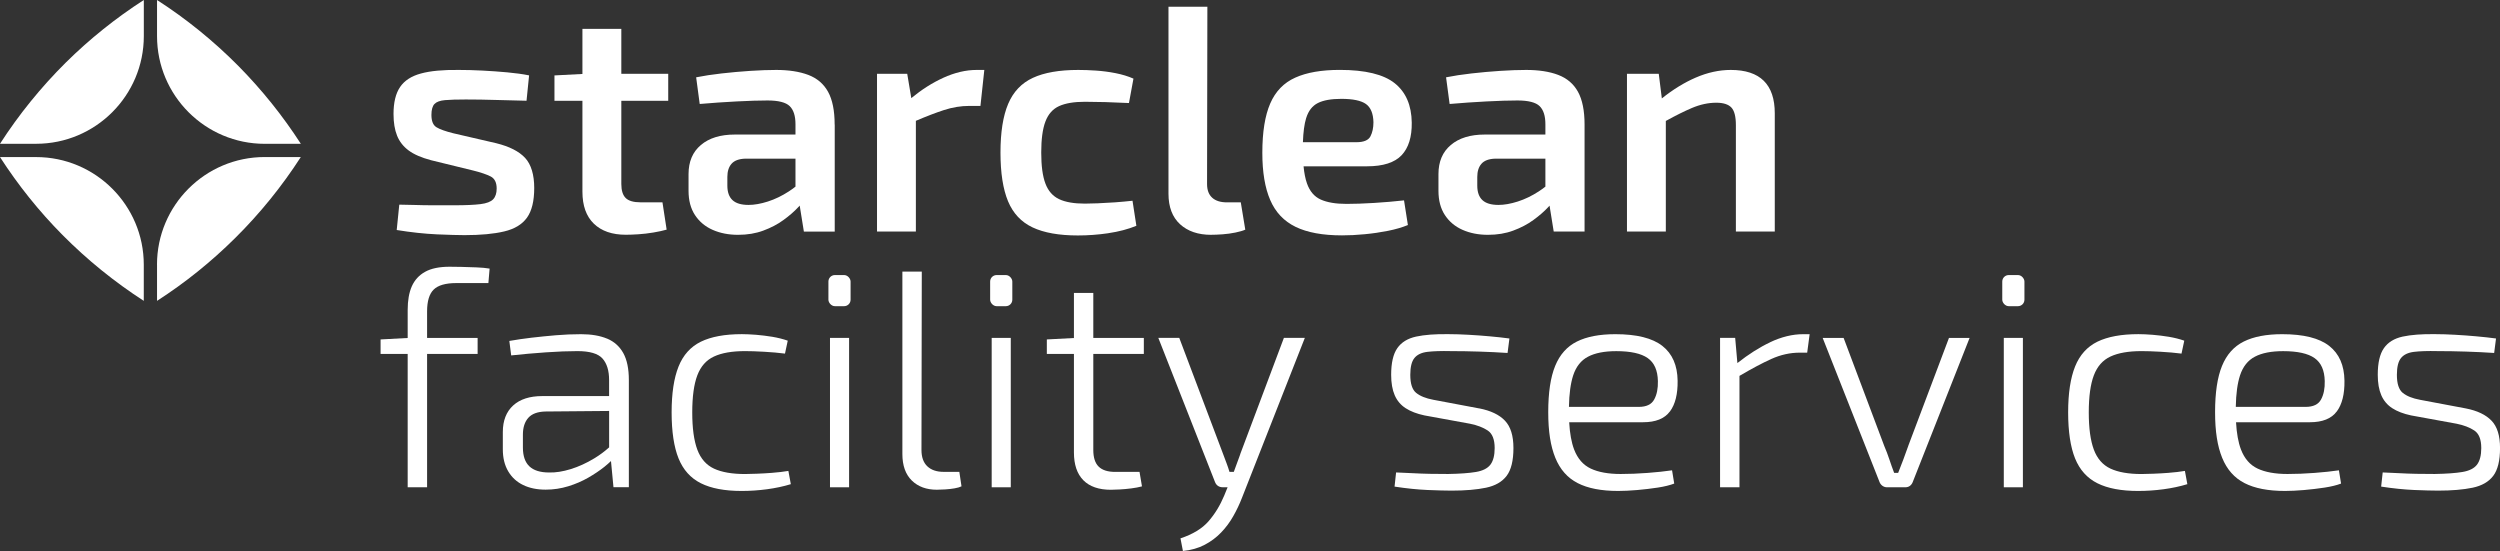 <?xml version="1.0" encoding="UTF-8"?><svg id="Ebene_1" xmlns="http://www.w3.org/2000/svg" viewBox="0 0 633.77 139.69"><rect x="0" y="0" width="633.77" height="139.69" fill="#333333" stroke="none"/><defs><style>.cls-1{fill:#fff;}</style></defs><path class="cls-1" d="m103.59,38.14c1.36,1.01,3.26,1.83,5.7,2.48l10.67,2.61c1.95.49,3.43.99,4.44,1.51,1,.52,1.51,1.54,1.51,3.06,0,1.19-.3,2.1-.9,2.73-.6.62-1.67,1.03-3.22,1.22-1.55.19-3.76.29-6.64.29h-5.25c-1.71,0-3.31-.03-4.81-.08-1.49-.05-2.78-.08-3.87-.08l-.65,6.43c3.69.6,7.09.96,10.18,1.1,3.1.13,5.43.2,7.01.2,4.07,0,7.43-.31,10.06-.94,2.63-.62,4.56-1.79,5.78-3.5,1.22-1.71,1.83-4.22,1.83-7.53s-.77-5.96-2.32-7.62c-1.55-1.66-3.98-2.89-7.29-3.71l-10.92-2.53c-1.95-.49-3.37-.99-4.23-1.51-.87-.52-1.3-1.56-1.3-3.14,0-1.3.26-2.23.77-2.77.52-.54,1.41-.87,2.69-.98,1.28-.11,3.03-.16,5.25-.16,2.5,0,5.04.04,7.62.12,2.58.08,5.17.15,7.78.2l.65-6.43c-1.63-.33-3.48-.58-5.54-.77-2.07-.19-4.17-.34-6.31-.45-2.14-.11-4.14-.16-5.99-.16-3.96-.05-7.16.24-9.57.9-2.42.65-4.18,1.79-5.29,3.42-1.11,1.63-1.67,3.91-1.67,6.84,0,2.17.3,4.01.9,5.5.6,1.49,1.57,2.74,2.93,3.75Z"/><path class="cls-1" d="m157.51,7.31h-9.86v11.44l-7.09.37v6.43h7.09v23.05c0,3.53.96,6.23,2.89,8.1,1.93,1.87,4.63,2.81,8.11,2.81.87,0,1.93-.04,3.18-.12,1.25-.08,2.52-.23,3.83-.45,1.3-.22,2.41-.46,3.34-.73l-1.06-6.92h-5.54c-1.79,0-3.06-.37-3.79-1.1-.73-.73-1.1-1.91-1.1-3.54v-21.1h11.89v-6.84h-11.89V7.31Z"/><path class="cls-1" d="m211.59,31.58c0-3.53-.56-6.3-1.67-8.31-1.11-2.01-2.78-3.43-5.01-4.28-2.23-.84-4.94-1.26-8.15-1.26-1.95,0-4.15.08-6.6.24-2.44.16-4.86.38-7.25.65-2.39.27-4.53.6-6.43.98l.9,6.76c3.15-.27,6.28-.49,9.41-.65,3.12-.16,5.71-.24,7.78-.24,2.77,0,4.64.48,5.62,1.43.98.95,1.47,2.48,1.47,4.6v2.61h-15.39c-3.64,0-6.5.88-8.59,2.65-2.09,1.76-3.13,4.22-3.13,7.37v4.24c0,2.44.54,4.49,1.63,6.15,1.09,1.66,2.58,2.91,4.48,3.75,1.9.84,4.05,1.26,6.43,1.26s4.47-.35,6.39-1.06c1.93-.71,3.64-1.6,5.13-2.69,1.49-1.08,2.76-2.18,3.79-3.3.12-.13.22-.24.33-.36l1.06,6.59h7.82v-27.12Zm-9.94,15.74c-.54.42-1.09.83-1.67,1.2-1.76,1.14-3.54,2-5.33,2.57s-3.42.86-4.89.86c-1.85,0-3.21-.41-4.07-1.22-.87-.81-1.3-2.04-1.3-3.67v-2.2c0-1.41.35-2.53,1.06-3.34.71-.81,1.87-1.25,3.5-1.3h12.71v7.11Z"/><path class="cls-1" d="m239.12,19.73c-2.75,1.25-5.45,2.96-8.1,5.14l-1.03-6.16h-7.66v39.99h9.85v-28.07c2.79-1.19,5.15-2.09,7.09-2.72,2.17-.71,4.32-1.06,6.43-1.06h2.85l.98-9.12h-1.96c-2.72,0-5.54.67-8.47,2Z"/><path class="cls-1" d="m280.99,59.11c2.61-.38,4.97-1,7.09-1.87l-.98-6.35c-1.47.16-2.97.3-4.52.41-1.55.11-2.99.19-4.32.24-1.33.05-2.4.08-3.22.08-2.77,0-4.96-.38-6.56-1.14-1.6-.76-2.76-2.08-3.46-3.95-.71-1.87-1.06-4.49-1.06-7.86s.35-5.99,1.06-7.86c.71-1.87,1.86-3.18,3.46-3.91,1.6-.73,3.79-1.1,6.56-1.1,1.47,0,3.19.03,5.17.08,1.98.06,3.98.14,5.99.24l1.14-6.19c-1.36-.6-2.88-1.06-4.56-1.39-1.68-.33-3.34-.54-4.97-.65-1.63-.11-3.12-.16-4.48-.16-4.78,0-8.61.67-11.48,2-2.88,1.33-4.97,3.53-6.27,6.6-1.3,3.07-1.95,7.18-1.95,12.34s.64,9.27,1.91,12.34c1.28,3.07,3.35,5.28,6.23,6.64,2.88,1.36,6.7,2.04,11.48,2.04,2.55,0,5.13-.19,7.74-.57Z"/><path class="cls-1" d="m307.05,59.52c.81,0,1.78-.04,2.89-.12,1.11-.08,2.2-.23,3.26-.45,1.06-.22,1.89-.46,2.49-.73l-1.14-6.92h-3.5c-1.63,0-2.88-.39-3.75-1.18-.87-.79-1.3-1.94-1.3-3.46l.08-44.96h-9.86v47.4c0,3.37.98,5.95,2.93,7.74s4.59,2.69,7.9,2.69Z"/><path class="cls-1" d="m355.92,50.8c-2.44.27-4.98.49-7.62.65-2.63.16-4.96.24-6.96.24-2.72,0-4.89-.37-6.52-1.1-1.63-.73-2.8-2.1-3.5-4.11-.41-1.16-.69-2.6-.86-4.32h16.1c4.07,0,6.99-.94,8.76-2.81,1.76-1.87,2.62-4.63,2.57-8.27-.06-4.4-1.49-7.72-4.32-9.98-2.82-2.25-7.47-3.38-13.93-3.38-4.62,0-8.38.65-11.28,1.96-2.91,1.3-5.02,3.49-6.35,6.56-1.33,3.07-2,7.24-2,12.5,0,4.89.66,8.88,2,11.97,1.33,3.09,3.47,5.36,6.43,6.8,2.96,1.44,6.88,2.16,11.77,2.16,1.79,0,3.7-.09,5.74-.29,2.04-.19,4-.48,5.91-.86,1.9-.38,3.59-.87,5.05-1.47l-.98-6.27Zm-24.8-20.85c.57-1.85,1.56-3.12,2.97-3.83,1.41-.71,3.39-1.06,5.95-1.06,2.93,0,5.01.44,6.23,1.3,1.22.87,1.86,2.42,1.91,4.64,0,1.41-.26,2.6-.77,3.58-.52.98-1.7,1.47-3.54,1.47h-13.57c.09-2.57.36-4.61.82-6.11Z"/><path class="cls-1" d="m392.82,52.11l1.06,6.59h7.82v-27.12c0-3.53-.56-6.3-1.67-8.31-1.11-2.01-2.78-3.43-5.01-4.28s-4.94-1.26-8.15-1.26c-1.95,0-4.15.08-6.6.24-2.44.16-4.86.38-7.25.65-2.39.27-4.53.6-6.43.98l.9,6.76c3.15-.27,6.28-.49,9.41-.65,3.12-.16,5.71-.24,7.78-.24,2.77,0,4.64.48,5.62,1.43.98.95,1.47,2.48,1.47,4.6v2.61h-15.39c-3.64,0-6.5.88-8.59,2.65-2.09,1.76-3.13,4.22-3.13,7.37v4.24c0,2.44.54,4.49,1.63,6.15,1.09,1.66,2.58,2.91,4.48,3.75,1.9.84,4.05,1.26,6.43,1.26s4.47-.35,6.39-1.06c1.93-.71,3.64-1.6,5.13-2.69,1.49-1.08,2.76-2.18,3.79-3.3.12-.13.22-.24.33-.36Zm-1.06-4.79c-.54.42-1.09.83-1.67,1.2-1.76,1.14-3.54,2-5.33,2.57-1.79.57-3.42.86-4.89.86-1.85,0-3.21-.41-4.07-1.22-.87-.81-1.3-2.04-1.3-3.67v-2.2c0-1.41.35-2.53,1.06-3.34.71-.81,1.87-1.25,3.5-1.3h12.71v7.11Z"/><path class="cls-1" d="m440.06,31.74v26.96h9.86v-29.97c0-7.33-3.72-11-11.16-11-2.93,0-5.91.65-8.92,1.96-2.86,1.24-5.71,2.99-8.55,5.26l-.78-6.24h-8.06v39.99h9.85v-28.04c2.54-1.4,4.74-2.49,6.6-3.28,2.12-.9,4.18-1.34,6.19-1.34,1.79,0,3.07.41,3.83,1.22.76.81,1.14,2.31,1.14,4.48Z"/><path class="cls-1" d="m39.81,67.1v9.17c7.12-4.58,13.75-9.92,19.76-15.88,6.29-6.22,11.9-13.15,16.69-20.58h-9.16c-15.05,0-27.3,12.23-27.3,27.28Z"/><path class="cls-1" d="m9.16,39.82H0c4.58,7.1,9.9,13.75,15.86,19.76,6.22,6.27,13.15,11.89,20.59,16.69v-9.17c0-15.05-12.25-27.28-27.3-27.28Z"/><path class="cls-1" d="m0,36.45h9.16c15.05,0,27.3-12.23,27.3-27.3V0c-7.12,4.58-13.77,9.92-19.78,15.86C10.4,22.1,4.79,29.01,0,36.45Z"/><path class="cls-1" d="m39.81,0v9.16c0,15.07,12.25,27.3,27.3,27.3h9.16c-4.58-7.1-9.92-13.75-15.86-19.76-6.24-6.29-13.15-11.9-20.59-16.69Z"/><path class="cls-1" d="m117.02,67.66c-1.25-.03-2.26-.04-3.05-.04-2.6,0-4.67.43-6.21,1.29-1.54.86-2.65,2.08-3.36,3.67-.7,1.59-1.05,3.58-1.05,5.97v7.13l-6.87.37v3.67h6.87v33.81h4.92v-33.81h12.81v-4.06h-12.81v-6.72c0-2.6.56-4.45,1.68-5.54,1.12-1.09,3.03-1.64,5.74-1.64h8.12l.31-3.67c-.94-.16-2.04-.26-3.32-.31-1.28-.05-2.54-.09-3.79-.12Z"/><path class="cls-1" d="m153.91,85.85c-1.8-.75-4-1.13-6.6-1.13-2.13,0-4.27.09-6.4.27-2.13.18-4.19.39-6.17.62-1.98.23-3.85.51-5.62.82l.47,3.67c2.86-.31,5.8-.57,8.82-.78,3.02-.21,5.67-.31,7.96-.31,3.12,0,5.24.62,6.36,1.87,1.12,1.25,1.68,3.07,1.68,5.47v4.06h-16.94c-3.18,0-5.64.79-7.38,2.38-1.74,1.59-2.62,3.84-2.62,6.75v4.37c0,2.19.46,4.05,1.37,5.58.91,1.54,2.17,2.69,3.79,3.47,1.61.78,3.51,1.17,5.7,1.17,1.98,0,3.89-.29,5.74-.86,1.85-.57,3.54-1.3,5.08-2.19,1.53-.88,2.89-1.8,4.06-2.73.65-.52,1.2-1.01,1.68-1.47l.63,6.63h3.9v-27.17c0-2.86-.47-5.14-1.41-6.83-.94-1.69-2.3-2.91-4.1-3.67Zm-3.24,30.34c-1.98,1.2-3.97,2.11-5.97,2.73-2,.62-3.84.91-5.5.86-2.24,0-3.9-.52-5-1.56-1.09-1.04-1.64-2.63-1.64-4.76v-3.28c0-1.82.46-3.24,1.37-4.26.91-1.02,2.35-1.55,4.33-1.6l16.16-.14v9.23c-1.14,1.02-2.38,1.95-3.75,2.78Z"/><path class="cls-1" d="m195.88,119.86c-1.41.11-2.73.18-3.98.23-1.25.05-2.26.08-3.05.08-3.28,0-5.9-.46-7.85-1.37-1.95-.91-3.36-2.51-4.22-4.8-.86-2.29-1.29-5.44-1.29-9.45s.43-7.15,1.29-9.41c.86-2.26,2.26-3.85,4.22-4.76,1.95-.91,4.57-1.37,7.85-1.37,1.3,0,2.91.05,4.84.16,1.93.11,3.7.26,5.31.47l.7-3.28c-1.2-.42-2.5-.74-3.9-.98-1.41-.23-2.79-.4-4.14-.51-1.35-.1-2.55-.16-3.59-.16-4.32,0-7.78.64-10.39,1.91-2.6,1.28-4.49,3.37-5.66,6.29-1.17,2.92-1.76,6.79-1.76,11.64s.59,8.78,1.76,11.67c1.17,2.89,3.06,4.99,5.66,6.29,2.6,1.3,6.04,1.95,10.31,1.95,2.13,0,4.28-.14,6.44-.43,2.16-.29,4.18-.72,6.05-1.29l-.62-3.36c-1.25.21-2.58.37-3.98.47Z"/><rect class="cls-1" x="210.01" y="69.73" width="5.62" height="7.89" rx="1.64" ry="1.64"/><rect class="cls-1" x="210.41" y="85.66" width="4.84" height="37.87"/><path class="cls-1" d="m239.22,119.62c-1.77,0-3.15-.47-4.14-1.41-.99-.94-1.48-2.32-1.48-4.14l.08-45.21h-4.92v46.23c0,2.92.79,5.15,2.38,6.72,1.59,1.56,3.71,2.34,6.36,2.34.57,0,1.28-.03,2.11-.08.83-.05,1.63-.14,2.38-.27.75-.13,1.34-.3,1.76-.51l-.55-3.67h-3.98Z"/><rect class="cls-1" x="251.4" y="85.66" width="4.84" height="37.87"/><rect class="cls-1" x="251.01" y="69.73" width="5.62" height="7.89" rx="1.64" ry="1.64"/><path class="cls-1" d="m277.17,74.26h-4.92v11.43l-6.87.36v3.67h6.87v24.99c0,3.07.79,5.41,2.38,7.03,1.59,1.61,3.92,2.42,6.99,2.42.57,0,1.33-.03,2.26-.08.94-.05,1.91-.14,2.93-.27,1.02-.13,1.91-.3,2.69-.51l-.62-3.67h-6.17c-1.87,0-3.27-.44-4.18-1.33-.91-.88-1.37-2.29-1.37-4.22v-24.36h12.81v-4.06h-12.81v-11.4Z"/><path class="cls-1" d="m314.41,115.17c-.37.94-.74,1.97-1.13,3.08-.16.47-.33.92-.5,1.37h-1.1c-.21-.73-.46-1.46-.74-2.19-.29-.73-.56-1.46-.82-2.19l-11.17-29.59h-5.31l14.37,36.54c.16.42.4.74.74.98.34.23.72.35,1.13.35h1.33l-.86,2.11c-1.04,2.5-2.37,4.67-3.98,6.52-1.61,1.85-3.98,3.29-7.11,4.33l.62,3.2c2.08-.21,3.92-.73,5.5-1.56,1.59-.83,2.98-1.87,4.18-3.12,1.2-1.25,2.23-2.63,3.08-4.14.86-1.51,1.6-3.07,2.22-4.68l15.93-40.53h-5.31l-11.09,29.52Z"/><path class="cls-1" d="m375,103.54l-11.63-2.19c-1.93-.36-3.38-.95-4.37-1.76-.99-.81-1.48-2.33-1.48-4.57,0-1.98.35-3.4,1.05-4.26.7-.86,1.8-1.38,3.28-1.56,1.48-.18,3.47-.25,5.97-.19,2.34,0,4.74.04,7.18.12,2.45.08,4.84.19,7.18.35l.47-3.67c-1.56-.21-3.23-.39-5-.55-1.77-.16-3.55-.29-5.35-.39-1.8-.1-3.5-.16-5.11-.16-3.33-.05-6.07.16-8.2.62-2.14.47-3.72,1.44-4.76,2.93-1.04,1.48-1.56,3.74-1.56,6.75,0,2.08.3,3.81.9,5.19.6,1.38,1.52,2.47,2.77,3.28,1.25.81,2.84,1.42,4.76,1.83l11.56,2.11c1.82.37,3.32.94,4.49,1.72,1.17.78,1.76,2.26,1.76,4.45,0,1.87-.37,3.28-1.09,4.22-.73.94-1.95,1.55-3.67,1.84-1.72.29-4.06.46-7.03.51-1.61,0-3.16-.01-4.65-.04-1.48-.03-2.93-.08-4.33-.16-1.41-.08-2.81-.14-4.22-.19l-.39,3.59c3.07.47,5.87.75,8.39.86,2.52.1,4.54.16,6.05.16,3.49,0,6.4-.25,8.75-.74,2.34-.49,4.09-1.5,5.23-3.01,1.14-1.51,1.72-3.85,1.72-7.03s-.72-5.44-2.15-6.95c-1.43-1.51-3.61-2.55-6.52-3.12Z"/><path class="cls-1" d="m423.34,104.32c1.35-1.82,2-4.42,1.95-7.81-.05-3.9-1.34-6.84-3.87-8.82-2.53-1.98-6.49-2.97-11.91-2.97-4.01,0-7.26.62-9.76,1.87-2.5,1.25-4.33,3.31-5.5,6.17-1.17,2.86-1.76,6.77-1.76,11.71s.6,8.66,1.8,11.6c1.2,2.94,3.08,5.08,5.66,6.4,2.58,1.33,6,1.99,10.27,1.99,1.41,0,3.01-.08,4.8-.23,1.8-.16,3.54-.36,5.23-.62,1.69-.26,3.08-.6,4.18-1.02l-.55-3.36c-1.77.26-3.84.48-6.21.66-2.37.18-4.65.27-6.83.27-3.12,0-5.65-.46-7.57-1.37-1.93-.91-3.33-2.52-4.22-4.84-.67-1.76-1.09-4.06-1.25-6.91h18.74c3.17,0,5.44-.91,6.79-2.73Zm-25.6-1.17c.06-3.32.42-5.99,1.08-8,.73-2.21,1.98-3.79,3.75-4.72,1.77-.94,4.16-1.41,7.18-1.41,3.64,0,6.3.59,7.96,1.76,1.67,1.17,2.52,3.11,2.58,5.82.05,1.87-.26,3.44-.94,4.68-.68,1.25-1.98,1.87-3.9,1.87h-17.71Z"/><path class="cls-1" d="m448.79,86.75c-2.76,1.3-5.54,3.07-8.35,5.29l-.56-6.39h-3.83v37.87h4.92v-28.23c3.13-1.84,5.83-3.28,8.08-4.29,2.37-1.07,4.78-1.6,7.22-1.6h1.87l.62-4.68h-1.64c-2.71,0-5.49.68-8.36,2.03Z"/><path class="cls-1" d="m483.78,112.99c-.42,1.15-.83,2.29-1.25,3.44-.42,1.15-.86,2.29-1.33,3.44h-1.02c-.42-1.09-.82-2.22-1.21-3.4s-.82-2.3-1.29-3.4l-10.31-27.41h-5.31l14.45,36.62c.16.36.4.66.74.9.34.23.71.35,1.13.35h4.61c.47,0,.86-.12,1.17-.35.31-.23.55-.53.7-.9l14.45-36.62h-5.23l-10.31,27.33Z"/><rect class="cls-1" x="507.59" y="69.73" width="5.62" height="7.89" rx="1.64" ry="1.64"/><rect class="cls-1" x="507.98" y="85.66" width="4.84" height="37.87"/><path class="cls-1" d="m549.91,119.86c-1.41.11-2.73.18-3.98.23-1.25.05-2.26.08-3.05.08-3.28,0-5.9-.46-7.85-1.37-1.95-.91-3.36-2.51-4.22-4.8-.86-2.29-1.29-5.44-1.29-9.45s.43-7.15,1.29-9.41c.86-2.26,2.26-3.85,4.22-4.76,1.95-.91,4.57-1.37,7.85-1.37,1.3,0,2.91.05,4.84.16,1.93.11,3.7.26,5.31.47l.7-3.28c-1.2-.42-2.5-.74-3.9-.98-1.41-.23-2.79-.4-4.14-.51-1.35-.1-2.55-.16-3.59-.16-4.32,0-7.78.64-10.39,1.91-2.6,1.28-4.49,3.37-5.66,6.29-1.17,2.92-1.76,6.79-1.76,11.64s.59,8.78,1.76,11.67,3.06,4.99,5.66,6.29c2.6,1.3,6.04,1.95,10.31,1.95,2.13,0,4.28-.14,6.44-.43,2.16-.29,4.18-.72,6.05-1.29l-.62-3.36c-1.25.21-2.58.37-3.98.47Z"/><path class="cls-1" d="m592.39,104.32c1.35-1.82,2-4.42,1.95-7.81-.05-3.9-1.34-6.84-3.87-8.82-2.53-1.98-6.49-2.97-11.91-2.97-4.01,0-7.26.62-9.76,1.87-2.5,1.25-4.33,3.31-5.5,6.17-1.17,2.86-1.76,6.77-1.76,11.71s.6,8.66,1.8,11.6c1.2,2.94,3.08,5.08,5.66,6.4,2.58,1.33,6,1.99,10.27,1.99,1.41,0,3.01-.08,4.8-.23,1.8-.16,3.54-.36,5.23-.62,1.69-.26,3.08-.6,4.18-1.02l-.55-3.36c-1.77.26-3.84.48-6.21.66-2.37.18-4.65.27-6.83.27-3.12,0-5.65-.46-7.57-1.37-1.93-.91-3.33-2.52-4.22-4.84-.67-1.76-1.09-4.06-1.25-6.91h18.74c3.17,0,5.44-.91,6.79-2.73Zm-25.6-1.17c.06-3.32.42-5.99,1.08-8,.73-2.21,1.98-3.79,3.75-4.72,1.77-.94,4.16-1.41,7.18-1.41,3.64,0,6.3.59,7.96,1.76,1.67,1.17,2.52,3.11,2.58,5.82.05,1.87-.26,3.44-.94,4.68-.68,1.25-1.98,1.87-3.9,1.87h-17.71Z"/><path class="cls-1" d="m631.63,106.66c-1.43-1.51-3.61-2.55-6.52-3.12l-11.63-2.19c-1.93-.36-3.38-.95-4.37-1.76-.99-.81-1.48-2.33-1.48-4.57,0-1.98.35-3.4,1.05-4.26.7-.86,1.8-1.38,3.28-1.56,1.48-.18,3.47-.25,5.97-.19,2.34,0,4.74.04,7.18.12,2.45.08,4.84.19,7.18.35l.47-3.67c-1.56-.21-3.23-.39-5-.55-1.77-.16-3.55-.29-5.35-.39-1.8-.1-3.5-.16-5.11-.16-3.33-.05-6.07.16-8.2.62-2.14.47-3.72,1.44-4.76,2.93-1.04,1.48-1.56,3.74-1.56,6.75,0,2.08.3,3.81.9,5.19.6,1.38,1.52,2.47,2.77,3.28,1.25.81,2.84,1.42,4.76,1.83l11.56,2.11c1.82.37,3.32.94,4.49,1.72,1.17.78,1.76,2.26,1.76,4.45,0,1.87-.37,3.28-1.09,4.22-.73.94-1.95,1.55-3.67,1.84-1.72.29-4.06.46-7.03.51-1.61,0-3.16-.01-4.65-.04-1.48-.03-2.93-.08-4.33-.16-1.41-.08-2.81-.14-4.22-.19l-.39,3.59c3.07.47,5.87.75,8.39.86,2.52.1,4.54.16,6.05.16,3.49,0,6.4-.25,8.75-.74,2.34-.49,4.09-1.5,5.23-3.01,1.14-1.51,1.72-3.85,1.72-7.03s-.72-5.44-2.15-6.95Z"/></svg>